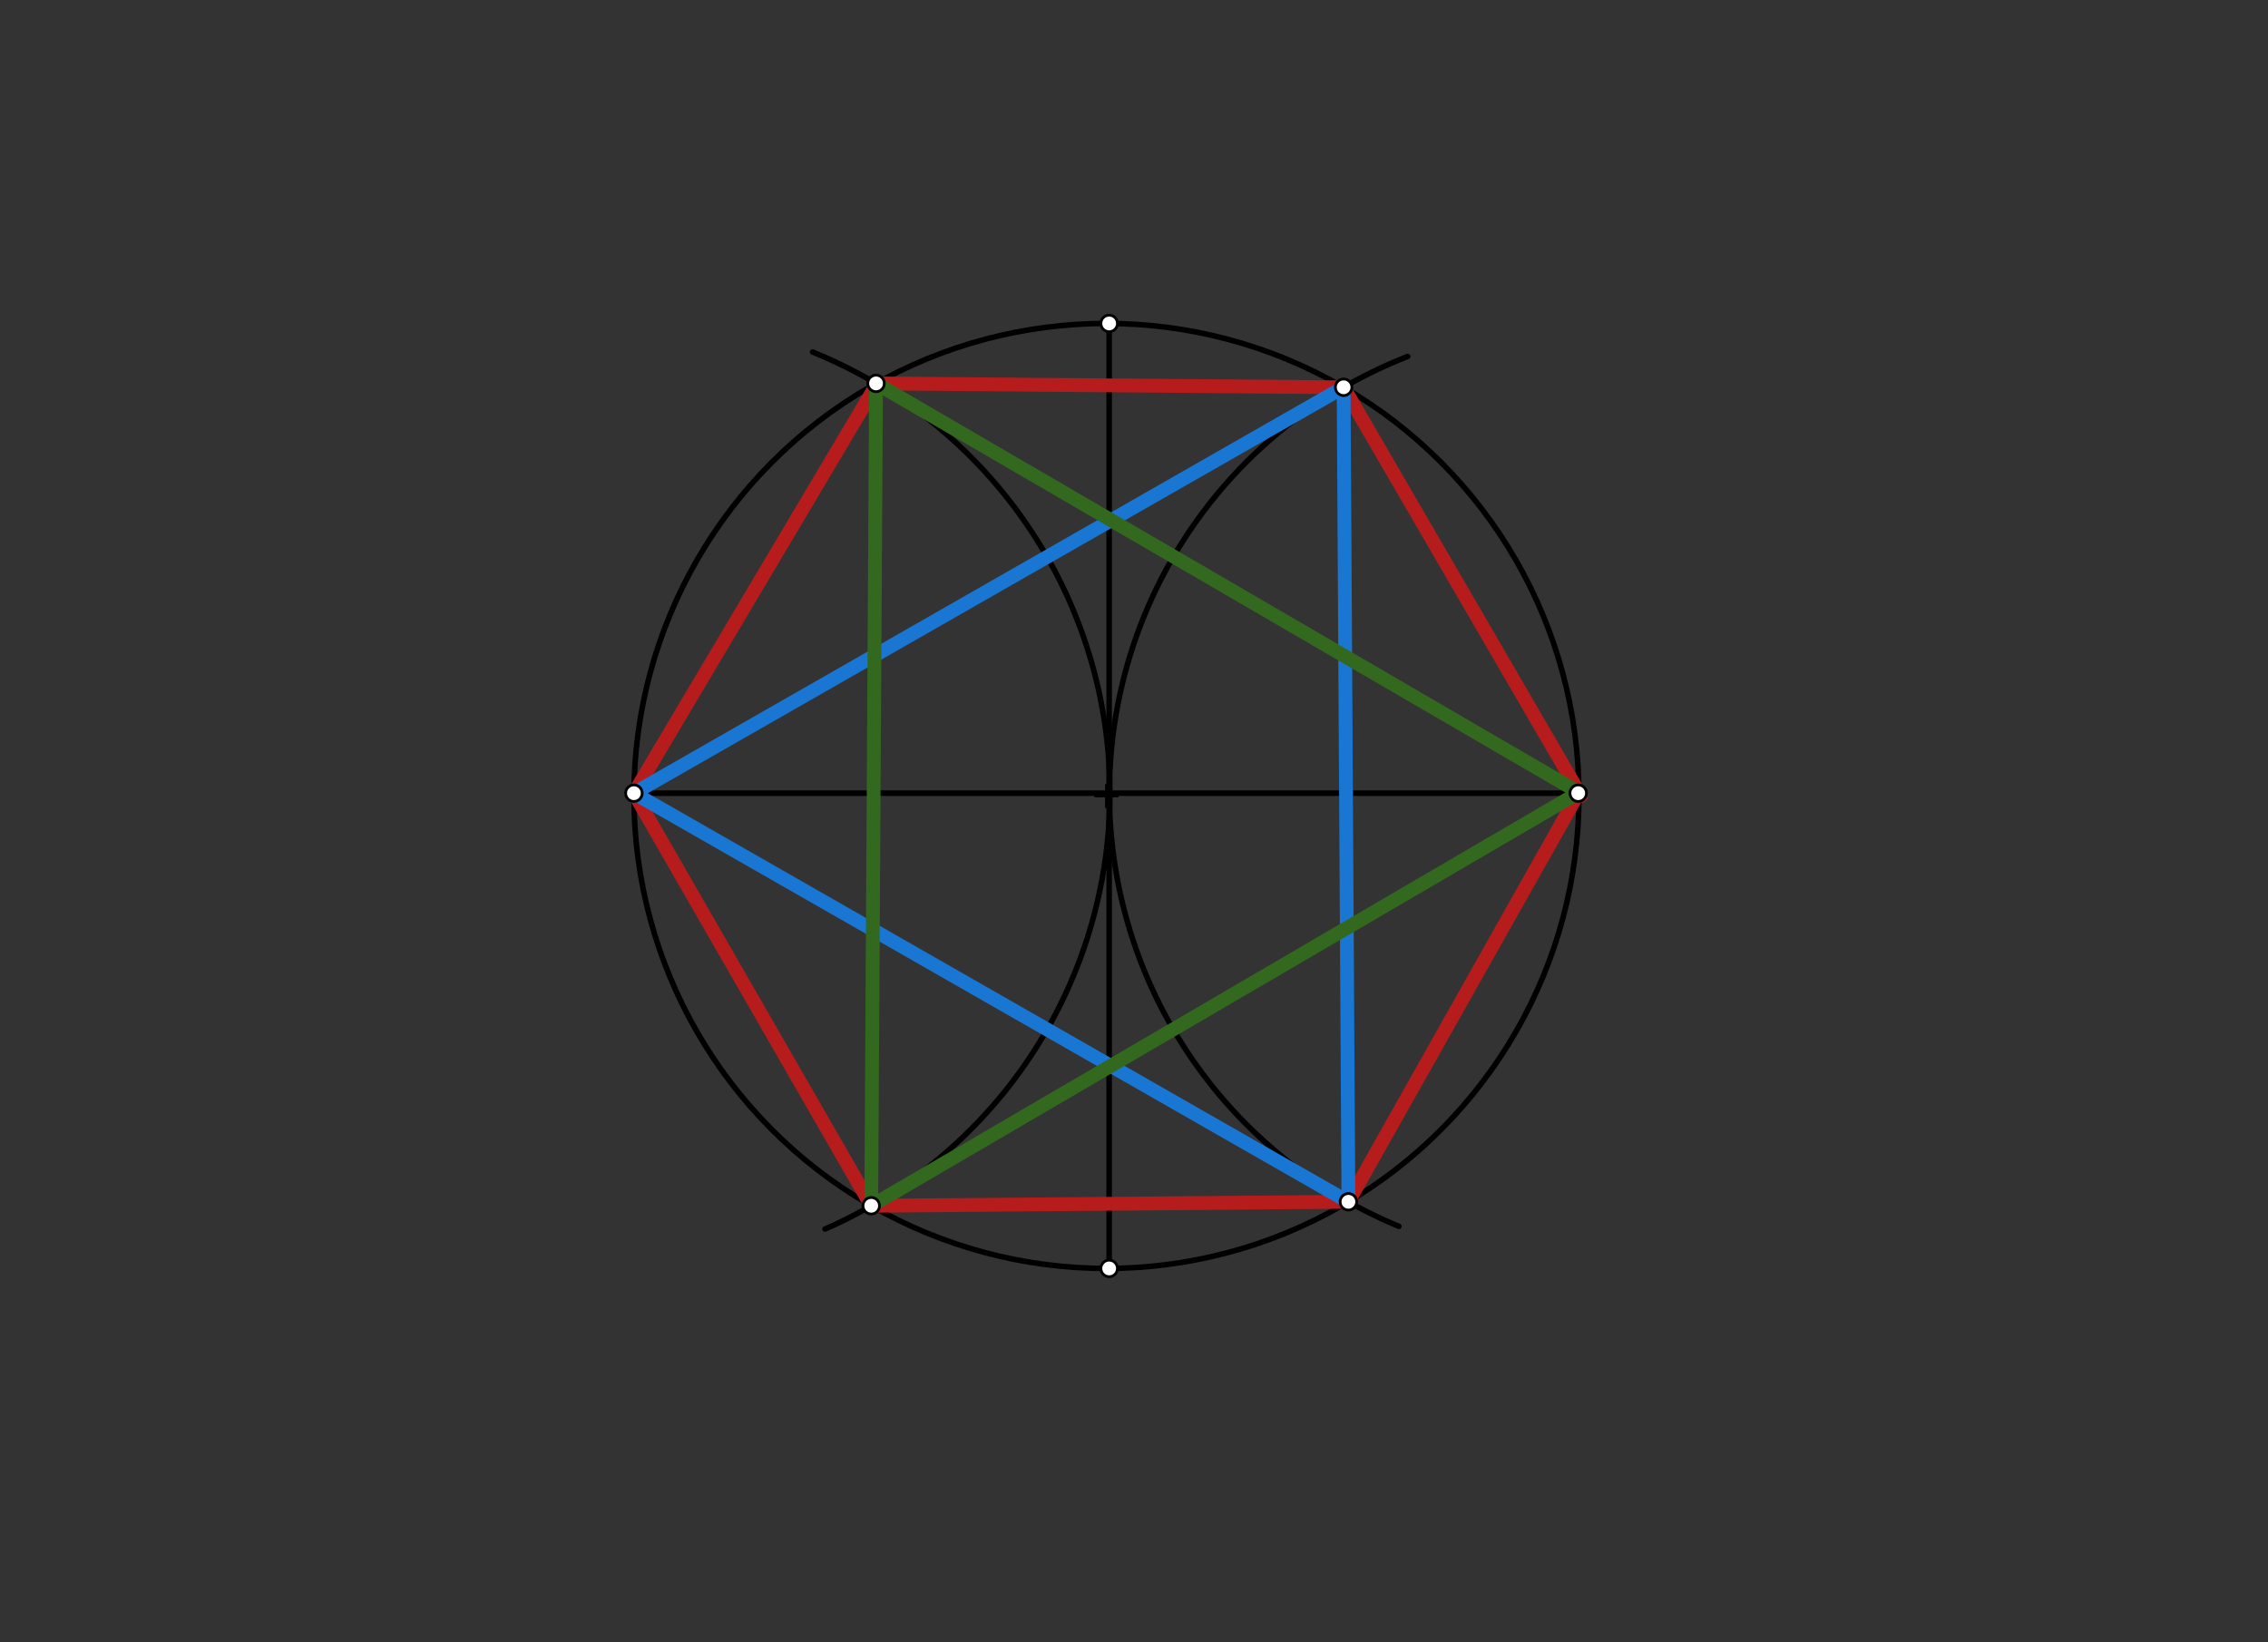 <svg xmlns="http://www.w3.org/2000/svg" class="svg--1it" height="100%" preserveAspectRatio="xMidYMid meet" viewBox="0 0 822.047 595.276" width="100%"><rect x="0" y="0" width="822.047" height="595.276" fill="#333333" stroke="none"/><defs><marker id="marker-arrow" markerHeight="16" markerUnits="userSpaceOnUse" markerWidth="24" orient="auto-start-reverse" refX="24" refY="4" viewBox="0 0 24 8"><path d="M 0 0 L 24 4 L 0 8 z" stroke="inherit"></path></marker></defs><g class="aux-layer--1FB"></g><g class="main-layer--3Vd"><g class="element--2qn"><g class="center--1s5"><line x1="397.031" y1="288.5" x2="405.031" y2="288.5" stroke="#000000" stroke-width="1" stroke-linecap="round"></line><line x1="401.031" y1="284.5" x2="401.031" y2="292.5" stroke="#000000" stroke-width="1" stroke-linecap="round"></line><circle class="hit--230" cx="401.031" cy="288.5" r="4" stroke="none" fill="transparent"></circle></g><circle cx="401.031" cy="288.5" fill="none" r="171.266" stroke="#000000" stroke-dasharray="none" stroke-width="2"></circle></g><g class="element--2qn"><line stroke="#000000" stroke-dasharray="none" stroke-linecap="round" stroke-width="2" x1="402.021" x2="402.021" y1="117.237" y2="459.763"></line></g><g class="element--2qn"><line stroke="#000000" stroke-dasharray="none" stroke-linecap="round" stroke-width="2" x1="229.768" x2="572.031" y1="287.498" y2="287.498"></line></g><g class="element--2qn"><path d="M 507.031 444.5 A 169.925 169.925 0 0 1 510.224 129.213" fill="none" stroke="#000000" stroke-dasharray="none" stroke-linecap="round" stroke-width="2"></path></g><g class="element--2qn"><path d="M 299.031 445.5 A 172.516 172.516 0 0 0 294.521 127.596" fill="none" stroke="#000000" stroke-dasharray="none" stroke-linecap="round" stroke-width="2"></path></g><g class="element--2qn"><line stroke="#B71C1C" stroke-dasharray="none" stroke-linecap="round" stroke-width="5" x1="488.734" x2="315.783" y1="435.606" y2="437.042"></line></g><g class="element--2qn"><line stroke="#B71C1C" stroke-dasharray="none" stroke-linecap="round" stroke-width="5" x1="315.783" x2="229.768" y1="437.042" y2="287.498"></line></g><g class="element--2qn"><line stroke="#B71C1C" stroke-dasharray="none" stroke-linecap="round" stroke-width="5" x1="229.768" x2="317.031" y1="287.498" y2="140.5"></line></g><g class="element--2qn"><line stroke="#B71C1C" stroke-dasharray="none" stroke-linecap="round" stroke-width="5" x1="317.526" x2="487.004" y1="138.971" y2="140.376"></line></g><g class="element--2qn"><line stroke="#B71C1C" stroke-dasharray="none" stroke-linecap="round" stroke-width="5" x1="487.004" x2="573.031" y1="140.376" y2="288.5"></line></g><g class="element--2qn"><line stroke="#B71C1C" stroke-dasharray="none" stroke-linecap="round" stroke-width="5" x1="572.292" x2="488.734" y1="287.228" y2="435.606"></line></g><g class="element--2qn"><line stroke="#1976D2" stroke-dasharray="none" stroke-linecap="round" stroke-width="5" x1="487.004" x2="229.768" y1="140.376" y2="287.498"></line></g><g class="element--2qn"><line stroke="#1976D2" stroke-dasharray="none" stroke-linecap="round" stroke-width="5" x1="229.768" x2="488.734" y1="287.498" y2="435.606"></line></g><g class="element--2qn"><line stroke="#1976D2" stroke-dasharray="none" stroke-linecap="round" stroke-width="5" x1="488.734" x2="487.004" y1="435.606" y2="140.376"></line></g><g class="element--2qn"><line stroke="#33691E" stroke-dasharray="none" stroke-linecap="round" stroke-width="5" x1="317.526" x2="572.292" y1="138.971" y2="287.228"></line></g><g class="element--2qn"><line stroke="#33691E" stroke-dasharray="none" stroke-linecap="round" stroke-width="5" x1="572.292" x2="315.783" y1="287.228" y2="437.042"></line></g><g class="element--2qn"><line stroke="#33691E" stroke-dasharray="none" stroke-linecap="round" stroke-width="5" x1="315.783" x2="317.526" y1="437.042" y2="138.971"></line></g><g class="element--2qn"><circle cx="317.526" cy="138.971" r="3" stroke="#000000" stroke-width="1" fill="#ffffff"></circle>}</g><g class="element--2qn"><circle cx="402.021" cy="117.237" r="3" stroke="#000000" stroke-width="1" fill="#ffffff"></circle>}</g><g class="element--2qn"><circle cx="487.004" cy="140.376" r="3" stroke="#000000" stroke-width="1" fill="#ffffff"></circle>}</g><g class="element--2qn"><circle cx="572.031" cy="287.498" r="3" stroke="#000000" stroke-width="1" fill="#ffffff"></circle>}</g><g class="element--2qn"><circle cx="488.734" cy="435.606" r="3" stroke="#000000" stroke-width="1" fill="#ffffff"></circle>}</g><g class="element--2qn"><circle cx="402.021" cy="459.763" r="3" stroke="#000000" stroke-width="1" fill="#ffffff"></circle>}</g><g class="element--2qn"><circle cx="315.783" cy="437.042" r="3" stroke="#000000" stroke-width="1" fill="#ffffff"></circle>}</g><g class="element--2qn"><circle cx="229.768" cy="287.498" r="3" stroke="#000000" stroke-width="1" fill="#ffffff"></circle>}</g></g><g class="snaps-layer--2PT"></g><g class="temp-layer--rAP"></g></svg>